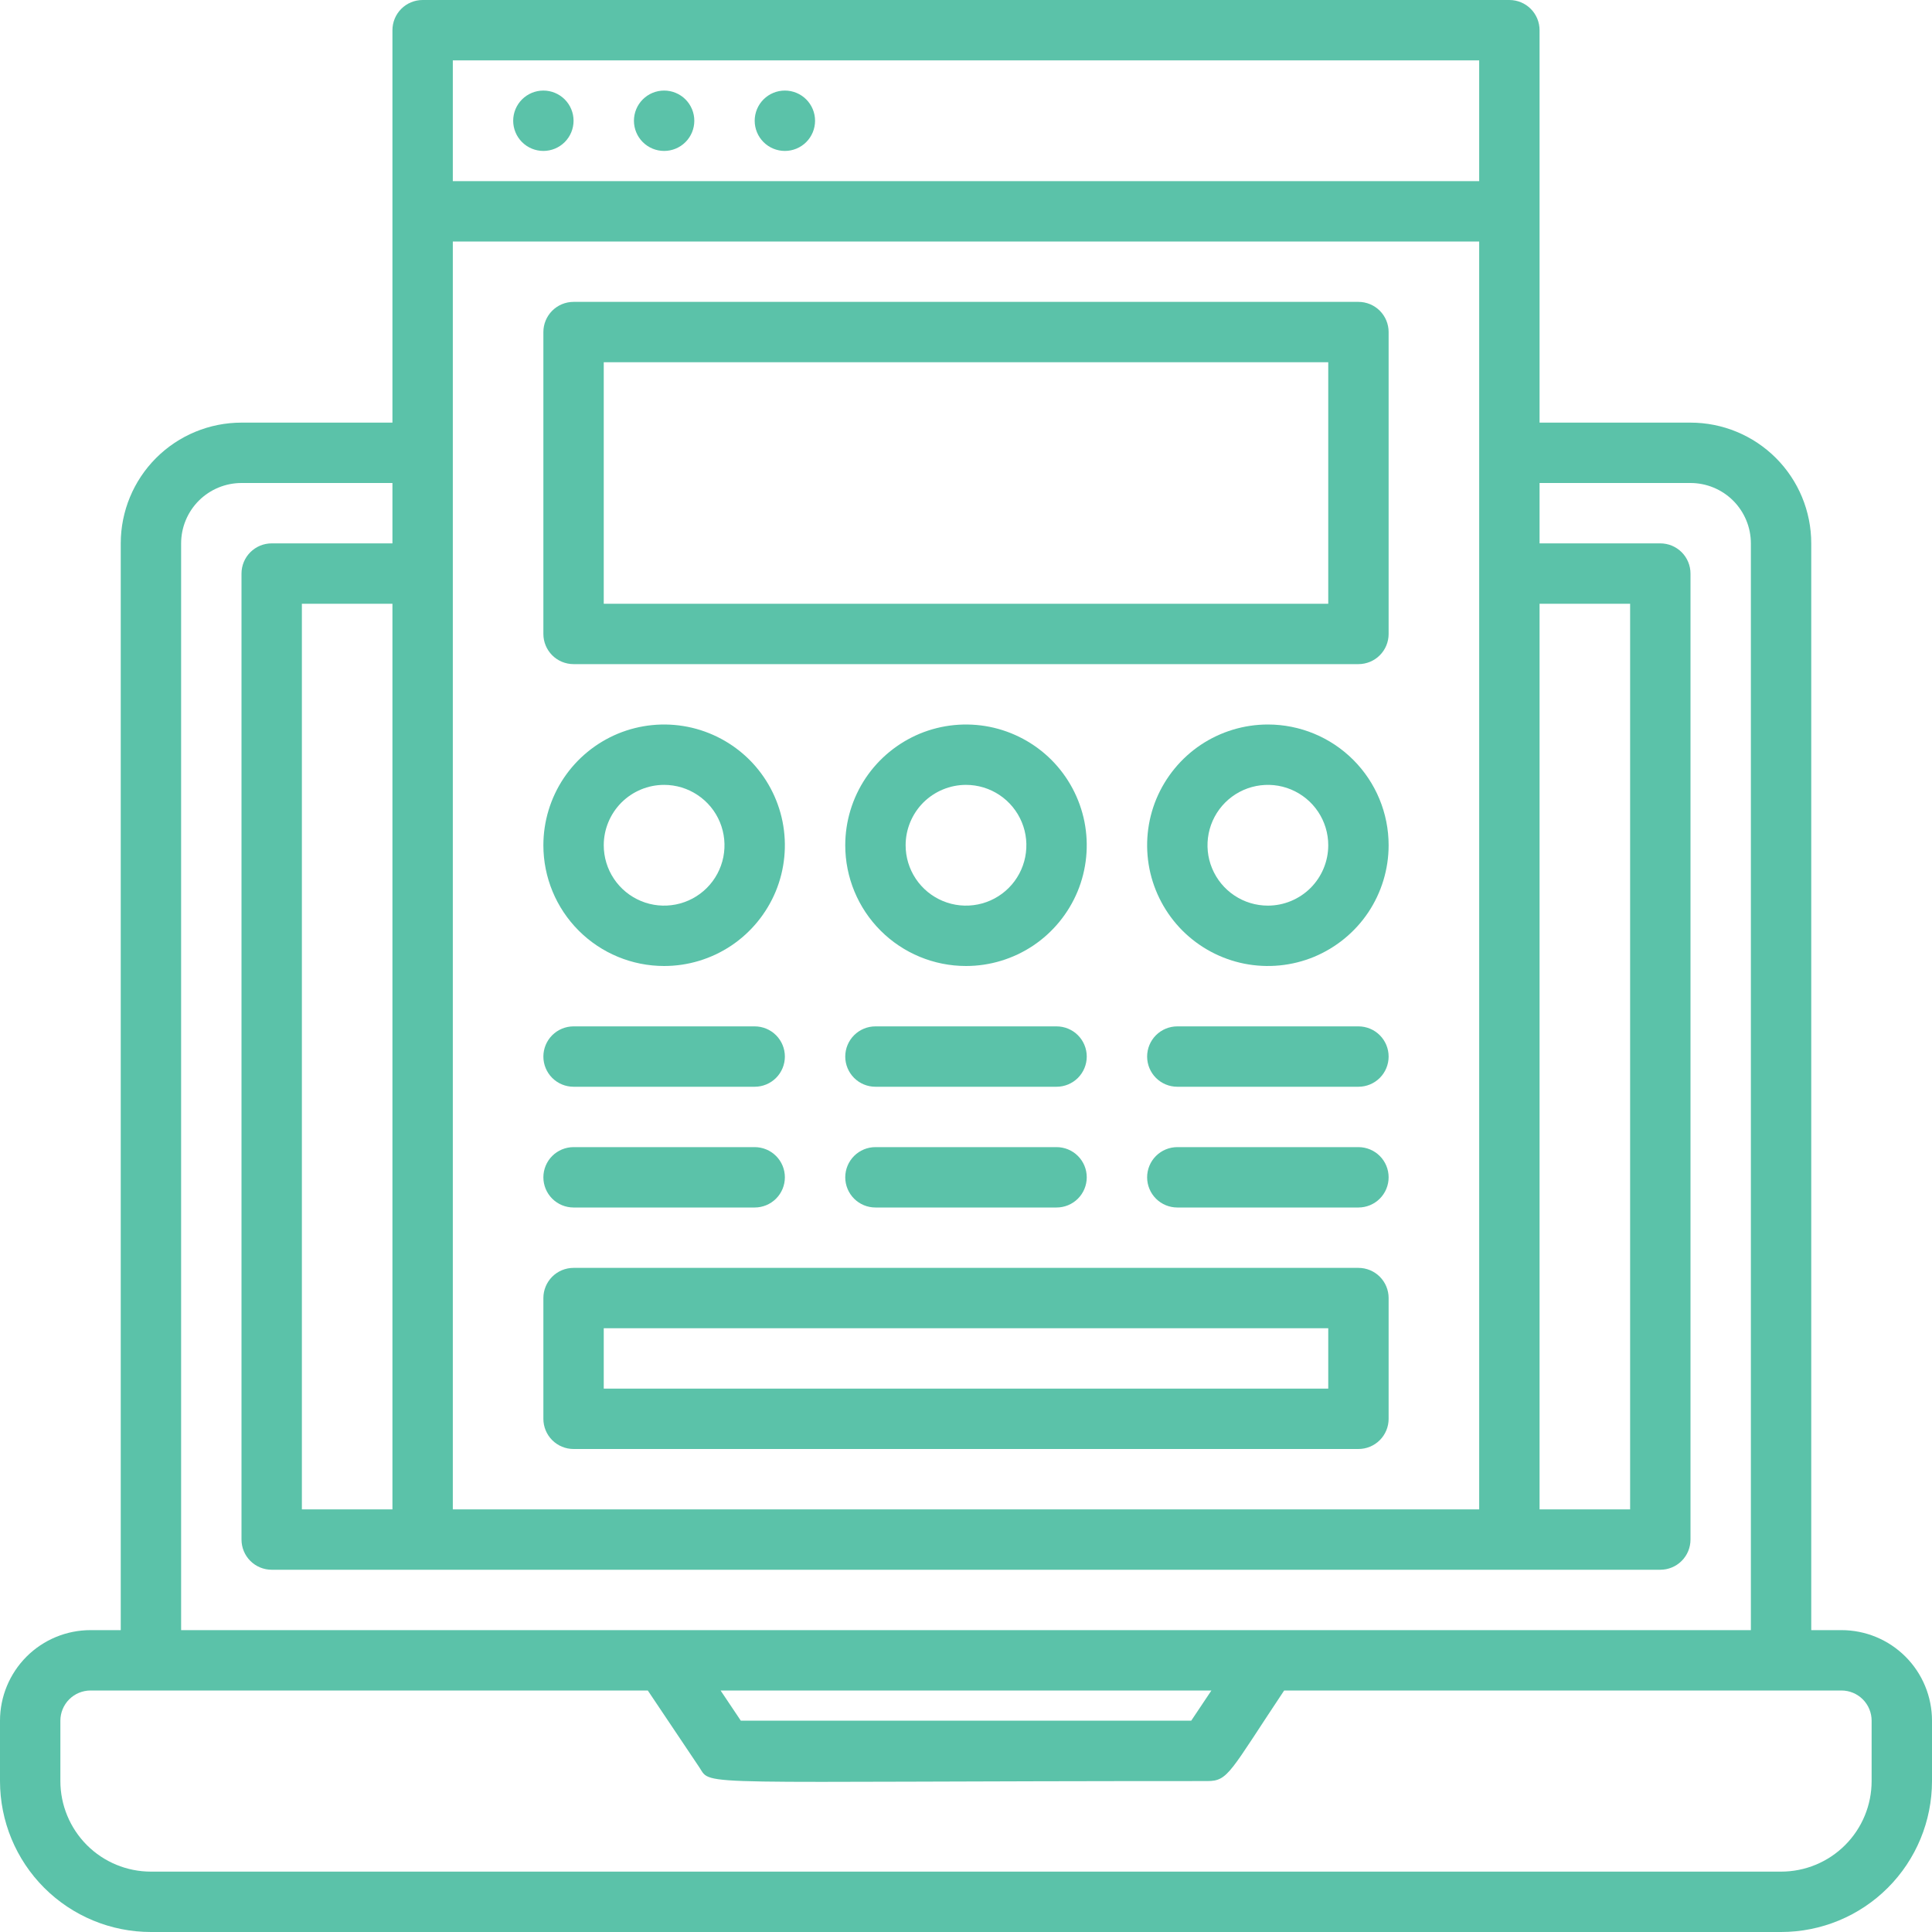 <svg width="40" height="40" viewBox="0 0 40 40" fill="none" xmlns="http://www.w3.org/2000/svg">
<path d="M38.125 33.75H37.5V11.25C37.5 10.587 37.237 9.951 36.768 9.482C36.299 9.013 35.663 8.75 35 8.75H31.875V0.625C31.875 0.459 31.809 0.3 31.692 0.183C31.575 0.066 31.416 0 31.25 0L8.75 0C8.584 0 8.425 0.066 8.308 0.183C8.191 0.3 8.125 0.459 8.125 0.625V8.75H5C4.337 8.75 3.701 9.013 3.232 9.482C2.763 9.951 2.5 10.587 2.5 11.25V33.75H1.875C1.378 33.75 0.901 33.947 0.549 34.299C0.198 34.651 0 35.128 0 35.625L0 36.875C0 37.704 0.329 38.499 0.915 39.085C1.501 39.671 2.296 40 3.125 40H36.875C37.704 40 38.499 39.671 39.085 39.085C39.671 38.499 40 37.704 40 36.875V35.625C40 35.128 39.803 34.651 39.451 34.299C39.099 33.947 38.622 33.75 38.125 33.75ZM6.25 31.25V12.5H8.125V31.25H6.25ZM9.375 5H30.625V31.25H9.375V5ZM31.875 12.5H33.75V31.25H31.875V12.5ZM9.375 1.25H30.625V3.75H9.375V1.25ZM3.75 11.25C3.75 10.918 3.882 10.601 4.116 10.366C4.351 10.132 4.668 10 5 10H8.125V11.25H5.625C5.459 11.25 5.3 11.316 5.183 11.433C5.066 11.55 5 11.709 5 11.875V31.875C5 32.041 5.066 32.2 5.183 32.317C5.3 32.434 5.459 32.5 5.625 32.5H34.375C34.541 32.5 34.7 32.434 34.817 32.317C34.934 32.2 35 32.041 35 31.875V11.875C35 11.709 34.934 11.55 34.817 11.433C34.7 11.316 34.541 11.25 34.375 11.25H31.875V10H35C35.331 10 35.65 10.132 35.884 10.366C36.118 10.601 36.25 10.918 36.25 11.25V33.75H3.75V11.25ZM25.081 35L24.663 35.625H15.338L14.919 35H25.081ZM38.75 36.875C38.75 37.372 38.553 37.849 38.201 38.201C37.849 38.553 37.372 38.75 36.875 38.75H3.125C2.628 38.75 2.151 38.553 1.799 38.201C1.448 37.849 1.25 37.372 1.25 36.875V35.625C1.25 35.459 1.316 35.3 1.433 35.183C1.55 35.066 1.709 35 1.875 35H13.412L14.481 36.594C14.744 36.994 14.225 36.875 25 36.875C25.431 36.875 25.462 36.688 26.587 35H38.125C38.291 35 38.45 35.066 38.567 35.183C38.684 35.3 38.75 35.459 38.75 35.625V36.875Z" fill="#5BC2A9"/>
<path d="M11.25 1.875C11.084 1.875 10.925 1.941 10.808 2.058C10.691 2.175 10.625 2.334 10.625 2.5C10.625 2.666 10.691 2.825 10.808 2.942C10.925 3.059 11.084 3.125 11.25 3.125C11.416 3.125 11.575 3.059 11.692 2.942C11.809 2.825 11.875 2.666 11.875 2.5C11.875 2.334 11.809 2.175 11.692 2.058C11.575 1.941 11.416 1.875 11.25 1.875Z" fill="#5BC2A9"/>
<path d="M13.75 1.875C13.584 1.875 13.425 1.941 13.308 2.058C13.191 2.175 13.125 2.334 13.125 2.5C13.125 2.666 13.191 2.825 13.308 2.942C13.425 3.059 13.584 3.125 13.75 3.125C13.916 3.125 14.075 3.059 14.192 2.942C14.309 2.825 14.375 2.666 14.375 2.5C14.375 2.334 14.309 2.175 14.192 2.058C14.075 1.941 13.916 1.875 13.75 1.875Z" fill="#5BC2A9"/>
<path d="M16.25 1.875C16.084 1.875 15.925 1.941 15.808 2.058C15.691 2.175 15.625 2.334 15.625 2.5C15.625 2.666 15.691 2.825 15.808 2.942C15.925 3.059 16.084 3.125 16.25 3.125C16.416 3.125 16.575 3.059 16.692 2.942C16.809 2.825 16.875 2.666 16.875 2.5C16.875 2.334 16.809 2.175 16.692 2.058C16.575 1.941 16.416 1.875 16.25 1.875Z" fill="#5BC2A9"/>
<path d="M28.125 6.25H11.875C11.709 6.25 11.55 6.316 11.433 6.433C11.316 6.55 11.25 6.709 11.25 6.875V13.125C11.25 13.291 11.316 13.45 11.433 13.567C11.55 13.684 11.709 13.75 11.875 13.75H28.125C28.291 13.75 28.45 13.684 28.567 13.567C28.684 13.45 28.75 13.291 28.75 13.125V6.875C28.75 6.709 28.684 6.55 28.567 6.433C28.45 6.316 28.291 6.25 28.125 6.25ZM27.5 12.5H12.5V7.5H27.5V12.5Z" fill="#5BC2A9"/>
<path d="M20 20C20.494 20 20.978 19.853 21.389 19.579C21.8 19.304 22.12 18.913 22.31 18.457C22.499 18 22.548 17.497 22.452 17.012C22.355 16.527 22.117 16.082 21.768 15.732C21.418 15.383 20.973 15.145 20.488 15.048C20.003 14.952 19.5 15.001 19.043 15.19C18.587 15.38 18.196 15.7 17.921 16.111C17.647 16.522 17.5 17.006 17.5 17.5C17.5 18.163 17.763 18.799 18.232 19.268C18.701 19.737 19.337 20 20 20ZM20 16.25C20.247 16.25 20.489 16.323 20.695 16.461C20.9 16.598 21.06 16.793 21.155 17.022C21.25 17.25 21.274 17.501 21.226 17.744C21.178 17.986 21.059 18.209 20.884 18.384C20.709 18.559 20.486 18.678 20.244 18.726C20.001 18.774 19.75 18.75 19.522 18.655C19.293 18.56 19.098 18.4 18.961 18.195C18.823 17.989 18.75 17.747 18.75 17.5C18.75 17.169 18.882 16.851 19.116 16.616C19.351 16.382 19.669 16.25 20 16.25Z" fill="#5BC2A9"/>
<path d="M26.25 15C25.756 15 25.272 15.147 24.861 15.421C24.45 15.696 24.13 16.087 23.94 16.543C23.751 17 23.702 17.503 23.798 17.988C23.895 18.473 24.133 18.918 24.482 19.268C24.832 19.617 25.277 19.855 25.762 19.952C26.247 20.048 26.75 19.999 27.207 19.81C27.663 19.62 28.054 19.3 28.329 18.889C28.603 18.478 28.75 17.994 28.75 17.5C28.75 16.837 28.487 16.201 28.018 15.732C27.549 15.263 26.913 15 26.25 15ZM26.25 18.75C26.003 18.75 25.761 18.677 25.555 18.539C25.35 18.402 25.19 18.207 25.095 17.978C25 17.75 24.976 17.499 25.024 17.256C25.072 17.014 25.191 16.791 25.366 16.616C25.541 16.441 25.764 16.322 26.006 16.274C26.249 16.226 26.5 16.25 26.728 16.345C26.957 16.44 27.152 16.6 27.289 16.805C27.427 17.011 27.5 17.253 27.5 17.5C27.5 17.831 27.368 18.149 27.134 18.384C26.899 18.618 26.581 18.75 26.25 18.75Z" fill="#5BC2A9"/>
<path d="M13.75 20C14.245 20 14.728 19.853 15.139 19.579C15.55 19.304 15.87 18.913 16.06 18.457C16.249 18 16.298 17.497 16.202 17.012C16.105 16.527 15.867 16.082 15.518 15.732C15.168 15.383 14.723 15.145 14.238 15.048C13.753 14.952 13.25 15.001 12.793 15.19C12.336 15.38 11.946 15.7 11.671 16.111C11.397 16.522 11.25 17.006 11.25 17.5C11.25 18.163 11.513 18.799 11.982 19.268C12.451 19.737 13.087 20 13.75 20ZM13.75 16.25C13.997 16.25 14.239 16.323 14.444 16.461C14.65 16.598 14.81 16.793 14.905 17.022C14.999 17.25 15.024 17.501 14.976 17.744C14.928 17.986 14.809 18.209 14.634 18.384C14.459 18.559 14.236 18.678 13.994 18.726C13.751 18.774 13.5 18.75 13.272 18.655C13.043 18.56 12.848 18.4 12.711 18.195C12.573 17.989 12.5 17.747 12.5 17.5C12.5 17.169 12.632 16.851 12.866 16.616C13.101 16.382 13.418 16.25 13.75 16.25Z" fill="#5BC2A9"/>
<path d="M11.875 22.5H15.625C15.791 22.5 15.95 22.434 16.067 22.317C16.184 22.2 16.25 22.041 16.25 21.875C16.25 21.709 16.184 21.55 16.067 21.433C15.95 21.316 15.791 21.25 15.625 21.25H11.875C11.709 21.25 11.55 21.316 11.433 21.433C11.316 21.55 11.25 21.709 11.25 21.875C11.25 22.041 11.316 22.2 11.433 22.317C11.55 22.434 11.709 22.5 11.875 22.5Z" fill="#5BC2A9"/>
<path d="M11.875 25H15.625C15.791 25 15.95 24.934 16.067 24.817C16.184 24.7 16.25 24.541 16.25 24.375C16.25 24.209 16.184 24.05 16.067 23.933C15.95 23.816 15.791 23.75 15.625 23.75H11.875C11.709 23.75 11.55 23.816 11.433 23.933C11.316 24.05 11.25 24.209 11.25 24.375C11.25 24.541 11.316 24.7 11.433 24.817C11.55 24.934 11.709 25 11.875 25Z" fill="#5BC2A9"/>
<path d="M18.125 22.5H21.875C22.041 22.5 22.2 22.434 22.317 22.317C22.434 22.2 22.5 22.041 22.5 21.875C22.5 21.709 22.434 21.55 22.317 21.433C22.2 21.316 22.041 21.25 21.875 21.25H18.125C17.959 21.25 17.8 21.316 17.683 21.433C17.566 21.55 17.5 21.709 17.5 21.875C17.5 22.041 17.566 22.2 17.683 22.317C17.8 22.434 17.959 22.5 18.125 22.5Z" fill="#5BC2A9"/>
<path d="M18.125 25H21.875C22.041 25 22.2 24.934 22.317 24.817C22.434 24.7 22.5 24.541 22.5 24.375C22.5 24.209 22.434 24.05 22.317 23.933C22.2 23.816 22.041 23.75 21.875 23.75H18.125C17.959 23.75 17.8 23.816 17.683 23.933C17.566 24.05 17.5 24.209 17.5 24.375C17.5 24.541 17.566 24.7 17.683 24.817C17.8 24.934 17.959 25 18.125 25Z" fill="#5BC2A9"/>
<path d="M28.125 21.25H24.375C24.209 21.25 24.05 21.316 23.933 21.433C23.816 21.55 23.75 21.709 23.75 21.875C23.75 22.041 23.816 22.2 23.933 22.317C24.05 22.434 24.209 22.5 24.375 22.5H28.125C28.291 22.5 28.45 22.434 28.567 22.317C28.684 22.2 28.75 22.041 28.75 21.875C28.75 21.709 28.684 21.55 28.567 21.433C28.45 21.316 28.291 21.25 28.125 21.25Z" fill="#5BC2A9"/>
<path d="M28.125 23.75H24.375C24.209 23.75 24.05 23.816 23.933 23.933C23.816 24.05 23.75 24.209 23.75 24.375C23.75 24.541 23.816 24.7 23.933 24.817C24.05 24.934 24.209 25 24.375 25H28.125C28.291 25 28.45 24.934 28.567 24.817C28.684 24.7 28.75 24.541 28.75 24.375C28.75 24.209 28.684 24.05 28.567 23.933C28.45 23.816 28.291 23.75 28.125 23.75Z" fill="#5BC2A9"/>
<path d="M28.125 26.25H11.875C11.709 26.25 11.55 26.316 11.433 26.433C11.316 26.55 11.25 26.709 11.25 26.875V29.375C11.25 29.541 11.316 29.7 11.433 29.817C11.55 29.934 11.709 30 11.875 30H28.125C28.291 30 28.45 29.934 28.567 29.817C28.684 29.7 28.75 29.541 28.75 29.375V26.875C28.75 26.709 28.684 26.55 28.567 26.433C28.45 26.316 28.291 26.25 28.125 26.25ZM27.5 28.75H12.5V27.5H27.5V28.75Z" fill="#5BC2A9"/>
</svg>
